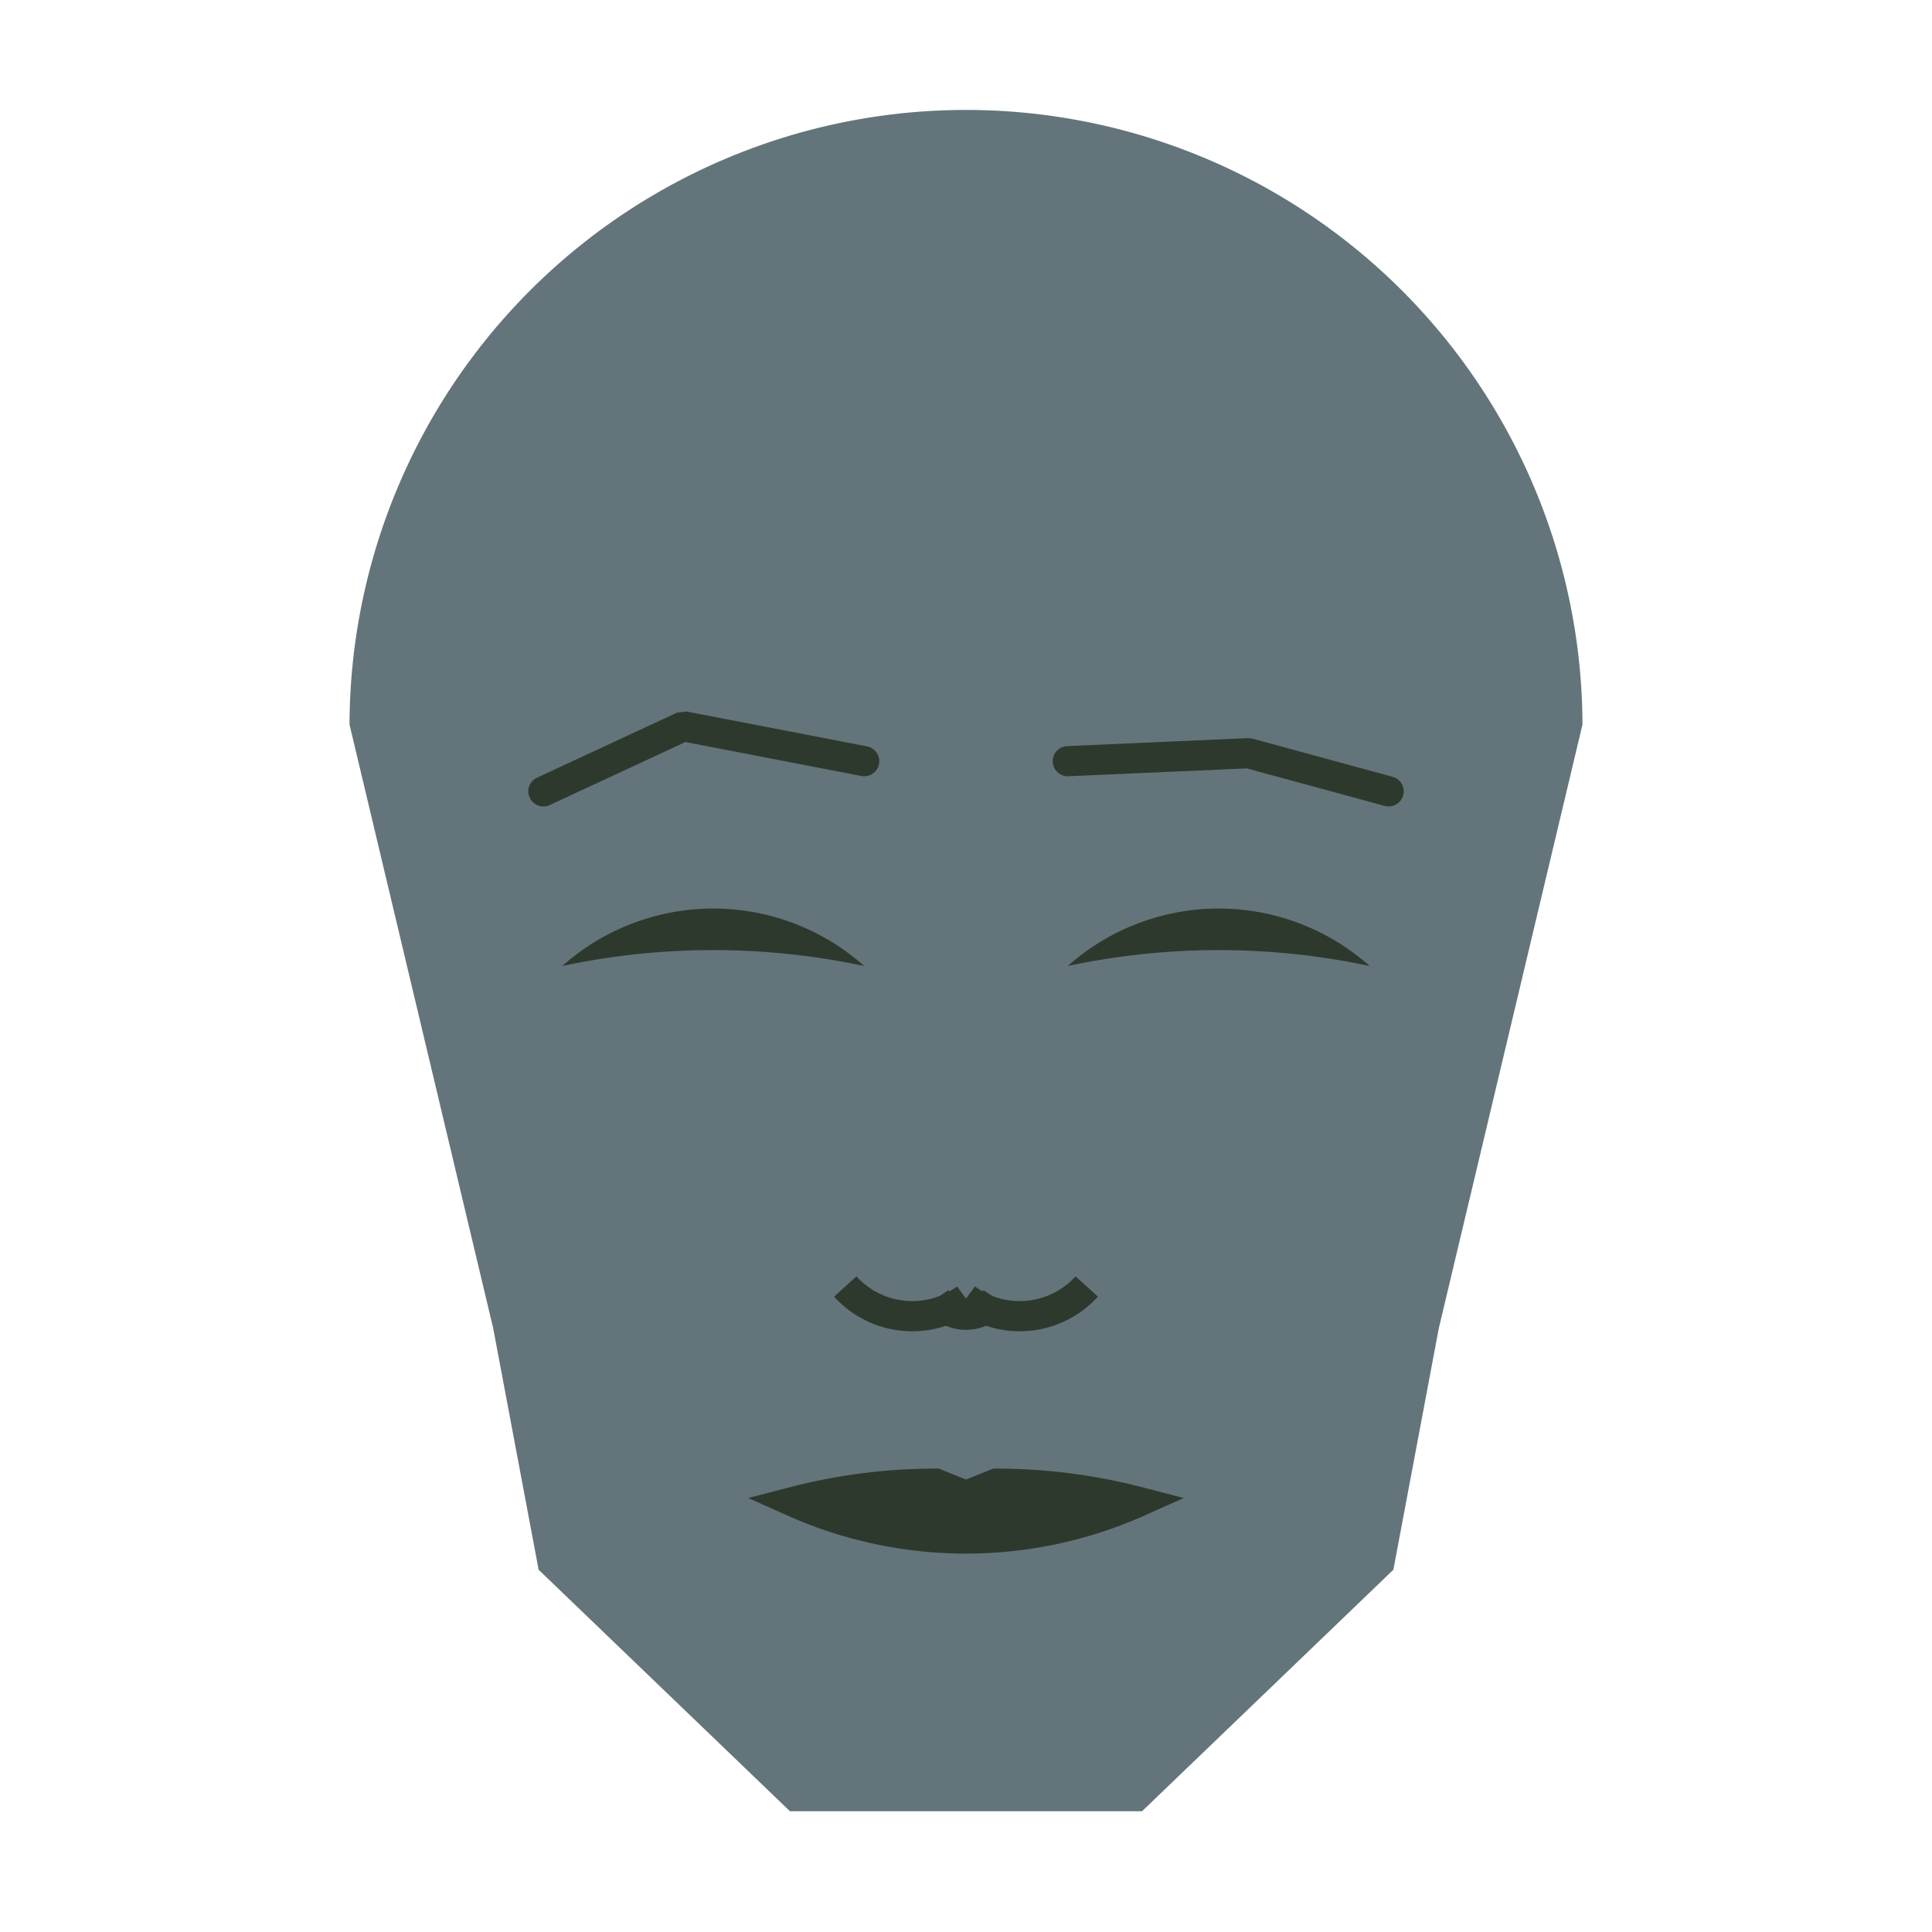 
<svg viewBox="0 0 320 320" xmlns="http://www.w3.org/2000/svg">

<g transform="translate(160,120)">
  <!-- head -->
  <path fill="#63757a"
  d="M -102.11 0
  a 102.11 102.11 0 0 1 204.219 0
  L 78.312 100
  L 70.786 140
  L 29.156 180
  L -29.156 180
  L -70.786 140
  L -78.312 100
  " />

  <!-- eye -->
  <path fill="#2e392e"
  d="M 16.862 40
  a 37.593 37.593 0 0 1 50 0
  a 120 120 0 0 0 -50 0
  " />

  <!-- other eye -->
  <path fill="#2e392e" transform="scale(-1,1)"
  d="M 16.862 40
  a 37.593 37.593 0 0 1 50 0
  a 120 120 0 0 0 -50 0
  " />

  <!-- eye brow -->
  <path fill="none" stroke="#2e392e" stroke-width="5"
  stroke-linecap="round" stroke-linejoin="bevel"
  d="M 16.862 6.074
  L 46.803 4.754
  L 70 11.074
  " />

  <!-- other eye brow -->
  <path fill="none" stroke="#2e392e" stroke-width="5" transform="scale(-1,1)"
  stroke-linecap="round" stroke-linejoin="bevel"
  d="M 16.862 6.074
  L 46.803 0.298
  L 70 11.074
  " />

  <!-- nose -->
  <path fill="none" stroke="#2e392e" stroke-width="5"
  d="M 0 100.082
  m -5 -5
  a 6 6 0 0 0 10 0
  m -5 0
  a 15 15 0 0 0 20 -2
  m -20 2
  a 15 15 0 0 1 -20 -2
  " />

  <!-- mouth -->
  <path fill="#2e392e" stroke="#2e392e" stroke-width="5"
  stroke-linejoin="miter"
  d="M 0 128.746
  m -28.533 0
  a 70 70 0 0 0 57.066 0
  a 93.533 93.533 0 0 0 -23.533 -3
  l -5 2
  l -5 -2
  a 93.533 93.533 0 0 0 -23.533 3
  a 70 70 0 0 0 57.066 0
  "
  />

</g>

</svg>
